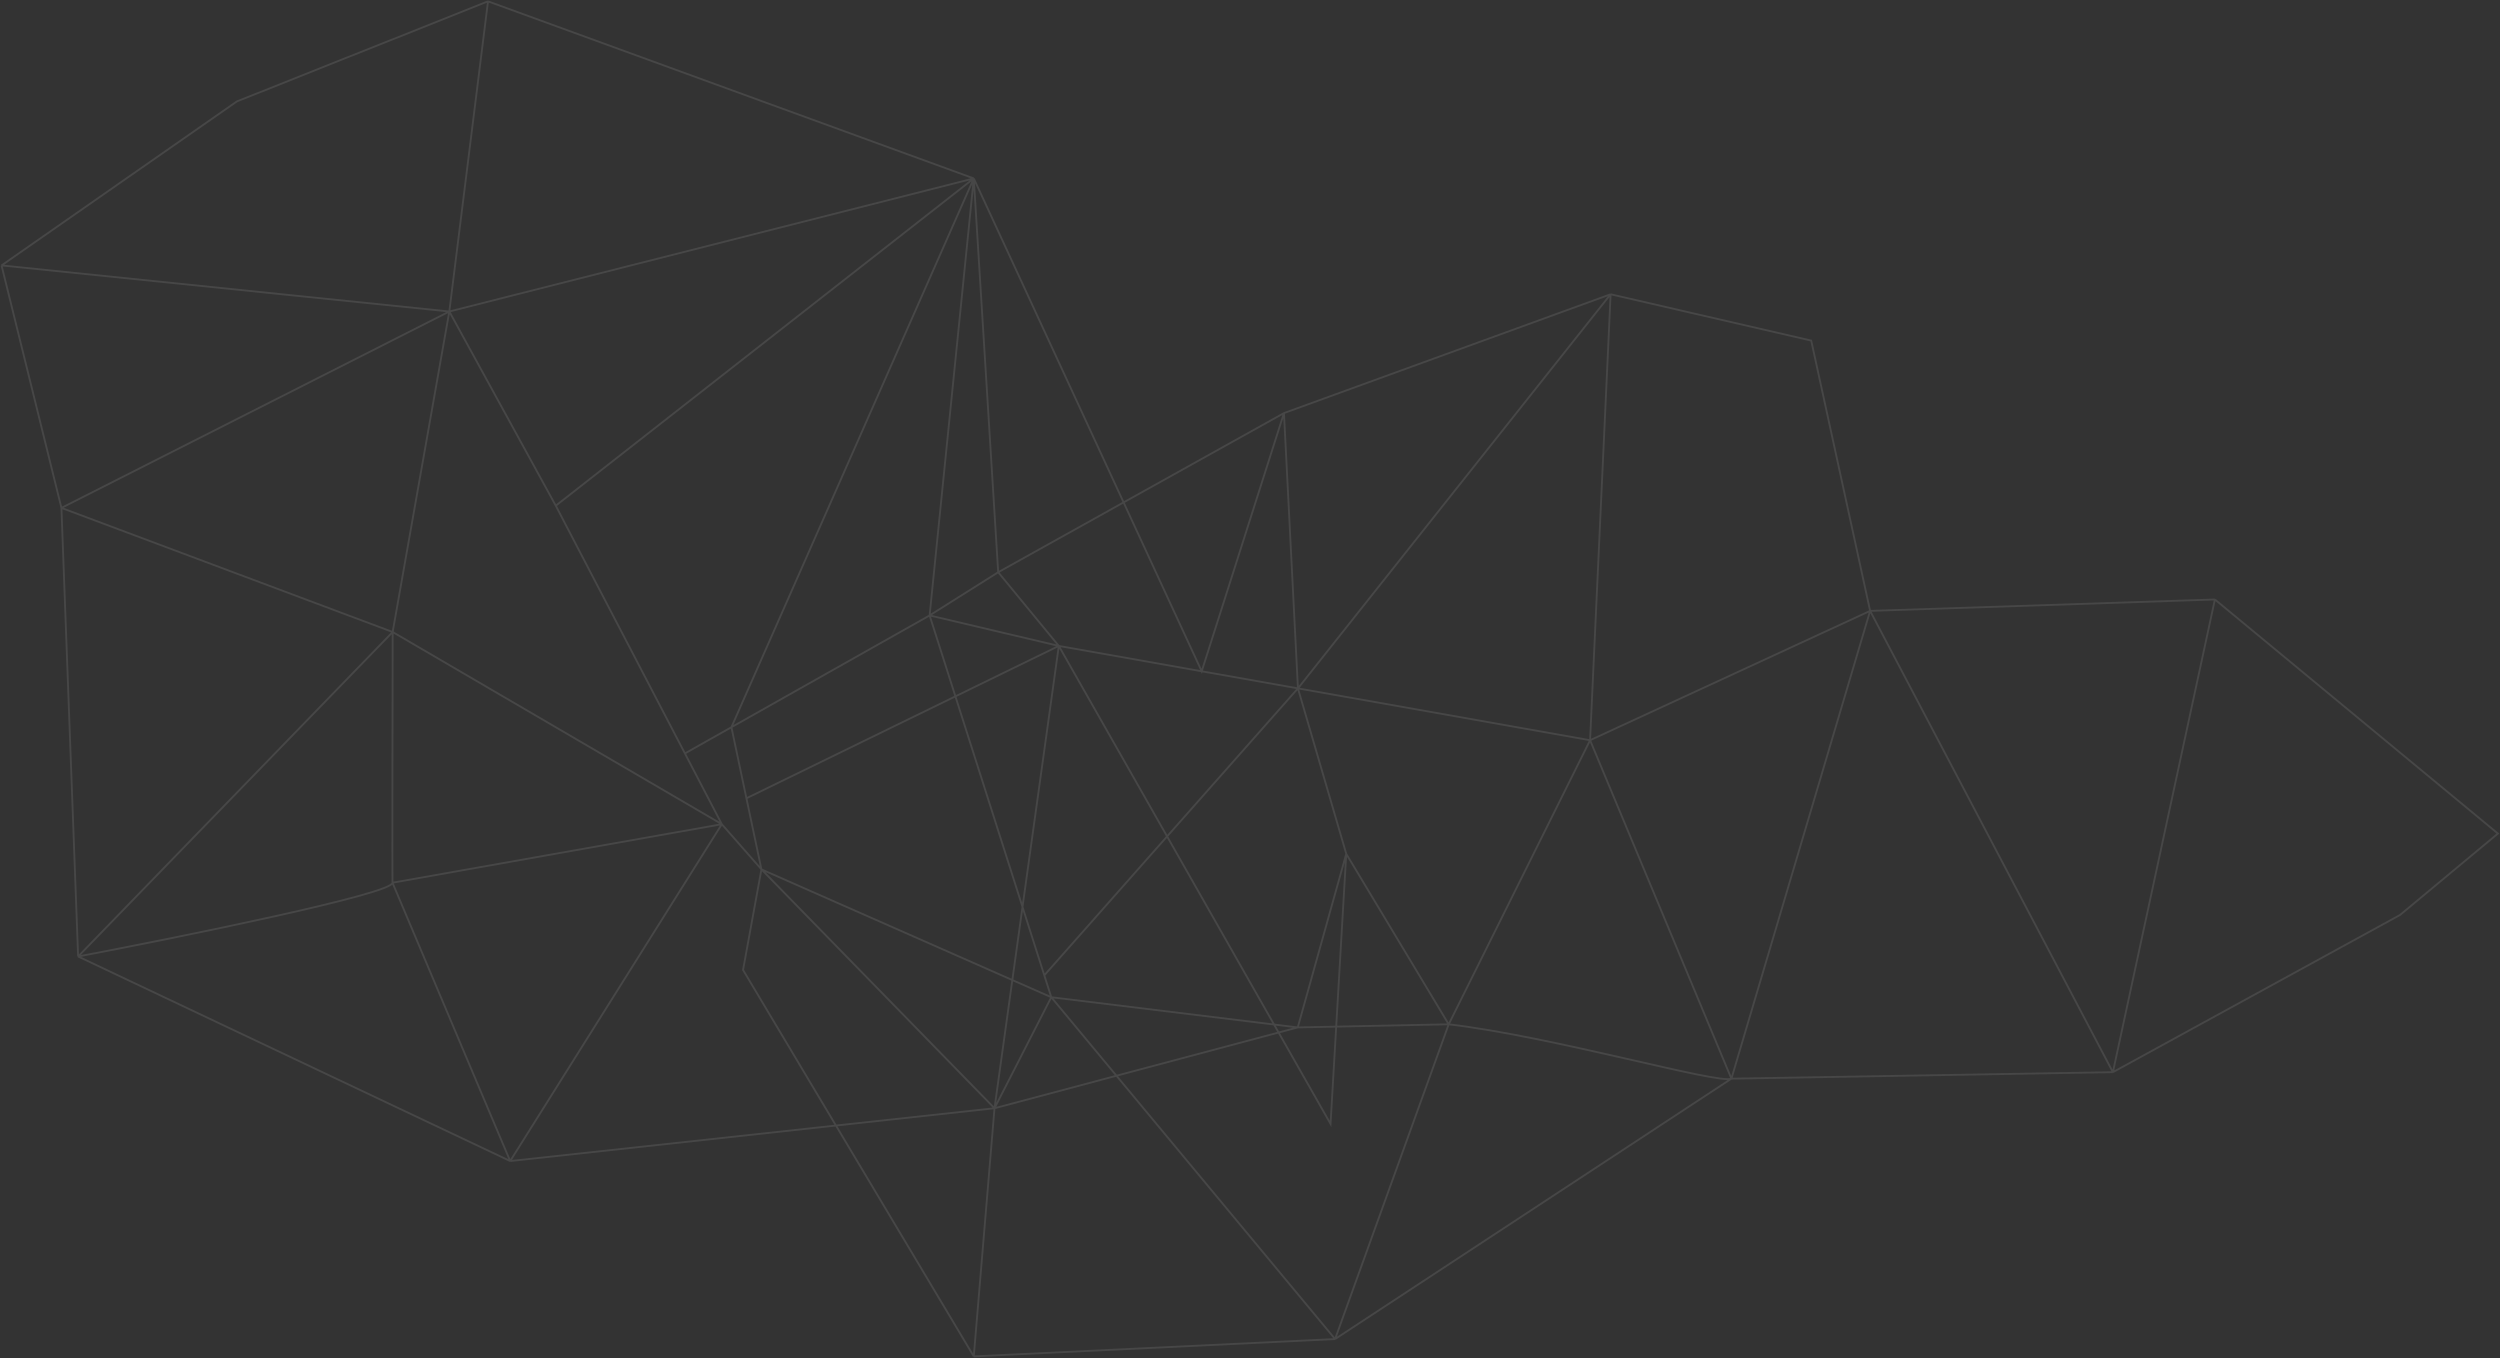 <svg width="1349" height="733" viewBox="0 0 1349 733" fill="none" xmlns="http://www.w3.org/2000/svg">
<rect x="0" y="0" width="1349" height="733" fill="#333333" stroke="none"/>
<path opacity="0.1" d="M0.828 143.217L242.451 168.087M0.828 143.217L127.827 54.72L263.327 0.72M0.828 143.217L33.145 274.073M242.451 168.087L33.145 274.073M242.451 168.087L263.327 0.72M242.451 168.087L525.451 96.283M242.451 168.087L299.897 272.882M242.451 168.087L211.882 341.03M33.145 274.073L211.882 341.03M33.145 274.073L42.15 516.119M211.882 341.03L42.15 516.119M211.882 341.03C211.794 383.626 211.652 470.318 211.786 476.316M211.882 341.03L389.496 444.743M42.15 516.119C98.751 505.351 211.919 482.314 211.786 476.316M42.15 516.119L275.286 626.504M211.786 476.316L389.496 444.743M211.786 476.316L275.286 626.504M263.327 0.72L525.451 96.283M525.451 96.283L538.622 308.778M525.451 96.283L501.621 332.093M525.451 96.283L299.897 272.882M525.451 96.283L394.672 392.405M525.451 96.283L648.442 362.229L692.827 222.899M692.827 222.899L538.622 308.778M692.827 222.899L700.37 371.446M692.827 222.899L869.086 158.783M538.622 308.778L571.333 348.542M538.622 308.778L501.621 332.093M501.621 332.093L571.333 348.542M501.621 332.093L394.672 392.405M501.621 332.093L563.502 526.286M299.897 272.882L369.585 406.552M389.496 444.743L275.286 626.504M389.496 444.743L369.585 406.552M389.496 444.743L410.868 469.107M275.286 626.504L536.634 598.009M410.868 469.107L567.269 538.106M410.868 469.107L402.77 430.756M410.868 469.107L536.634 598.009M410.868 469.107L400.949 523.386L525.451 731.905M567.269 538.106L563.502 526.286M567.269 538.106L700.27 554.397M567.269 538.106L536.634 598.009M567.269 538.106L720.415 722.555M571.333 348.542L402.77 430.756M571.333 348.542L700.37 371.446M571.333 348.542L717.962 606.454L726.435 460.721M571.333 348.542L536.634 598.009M369.585 406.552L394.672 392.405M394.672 392.405L402.77 430.756M858.003 399.425L869.086 158.783M858.003 399.425L700.37 371.446M858.003 399.425L1009.12 329.634M858.003 399.425L934.269 582.047M858.003 399.425L781.717 552.716M869.086 158.783L700.37 371.446M869.086 158.783L977.327 183.783L1009.12 329.634M700.37 371.446L563.502 526.286M700.37 371.446L726.435 460.721M781.717 552.716L726.435 460.721M781.717 552.716L700.27 554.397M781.717 552.716C837.307 559.208 927.16 585.138 934.269 582.047M781.717 552.716L720.415 722.555M726.435 460.721L700.27 554.397M700.27 554.397L536.634 598.009M536.634 598.009L525.451 731.905M525.451 731.905L720.415 722.555M720.415 722.555L934.269 582.047M934.269 582.047L1009.12 329.634M934.269 582.047L1140.12 578.553M1009.12 329.634L1140.12 578.553M1009.12 329.634L1195.16 323.487M1140.12 578.553L1195.16 323.487M1140.12 578.553L1295.04 493.729L1347.87 449.792L1195.16 323.487" stroke="white"/>
</svg>
